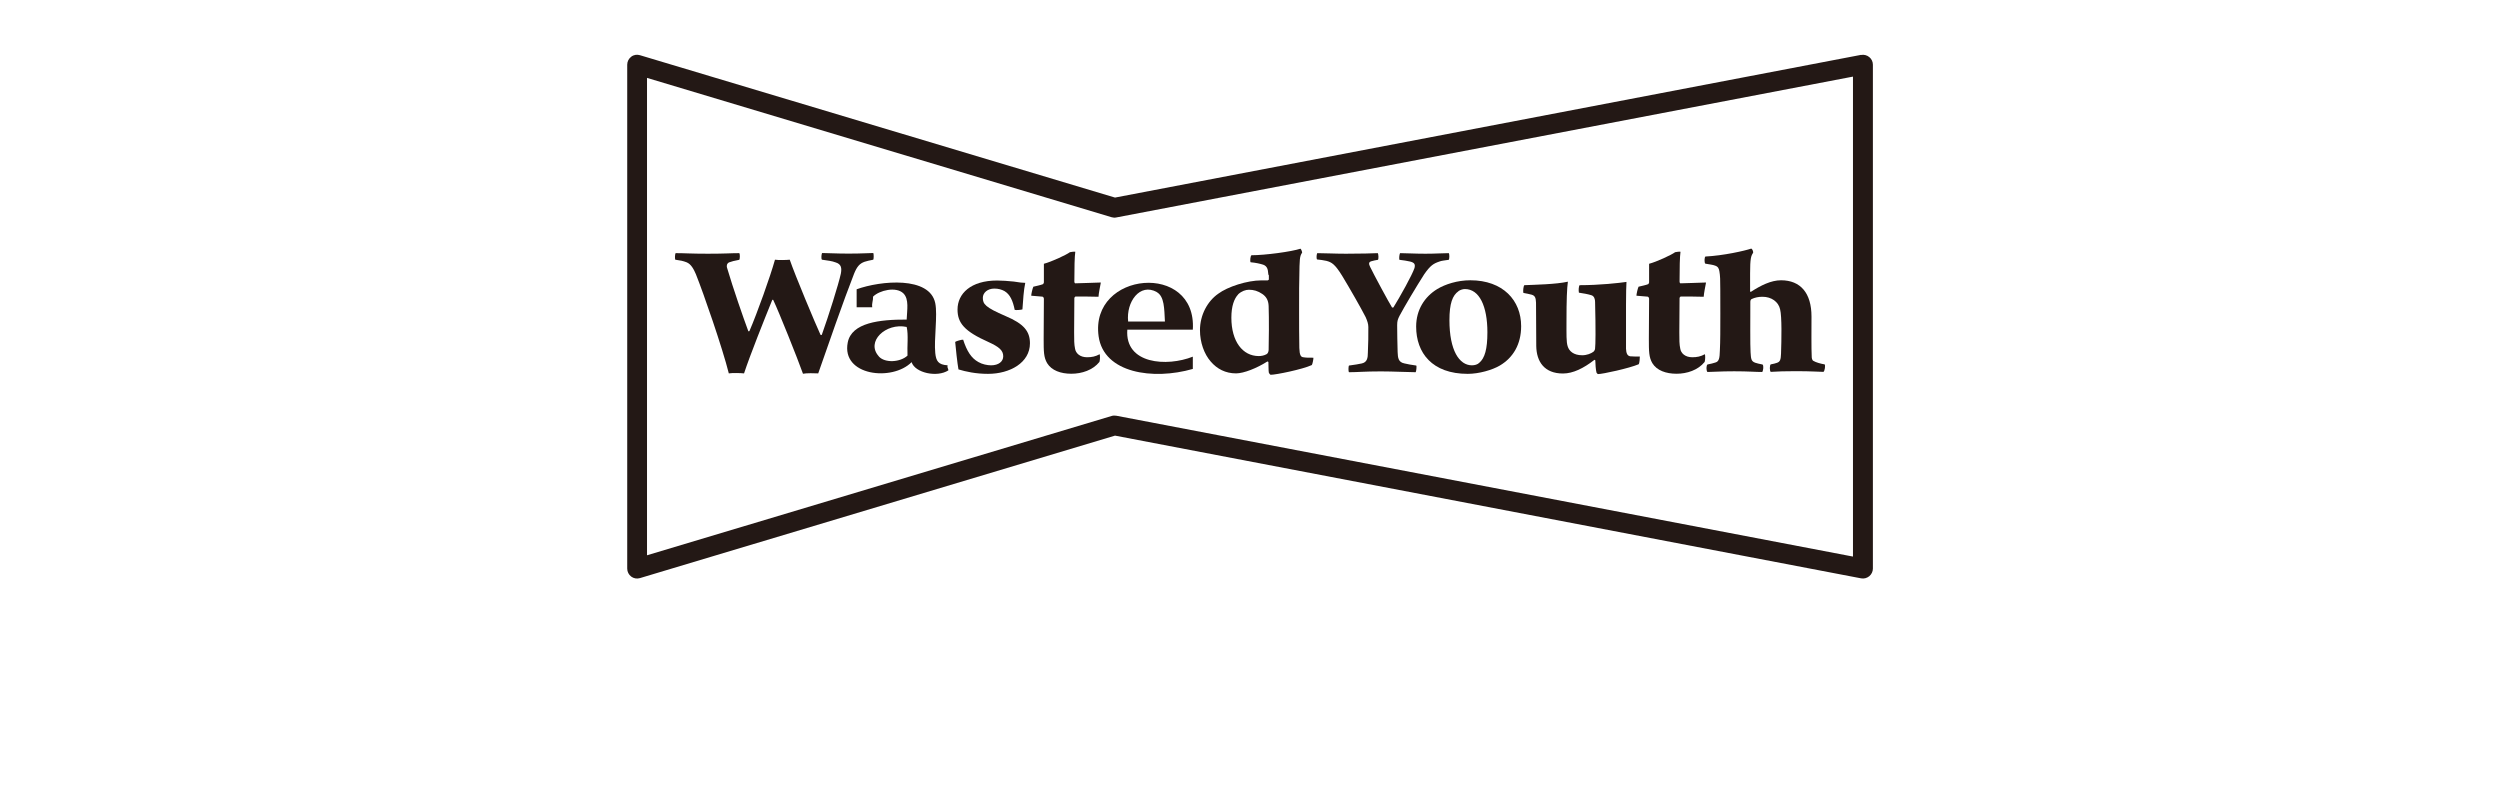 <svg xmlns="http://www.w3.org/2000/svg" fill="none" viewBox="0 0 274 88" height="88" width="274">
<g clip-path="url(#clip0_331_170)">
<path fill="#231815" d="M74.073 27.744C75.075 27.744 75.691 27.808 77.592 27.808C79.493 27.808 80.083 27.744 81.021 27.744C81.111 27.808 81.111 28.372 81.021 28.475C80.52 28.564 80.135 28.667 79.904 28.757C79.647 28.885 79.634 29.141 79.672 29.308C80.353 31.616 81.457 34.795 82.01 36.282C82.061 36.346 82.125 36.308 82.151 36.257C82.999 34.282 84.411 30.346 84.938 28.462C85.297 28.526 86.222 28.5 86.556 28.462C87.134 30.154 89.368 35.487 89.933 36.705C89.985 36.731 90.049 36.731 90.075 36.68C90.807 34.641 91.898 31.18 92.155 30C92.271 29.385 92.219 28.949 91.577 28.757C91.166 28.603 90.781 28.564 90.088 28.462C89.972 28.372 90.036 27.782 90.113 27.731C90.64 27.731 91.641 27.795 92.99 27.795C94.518 27.795 95.212 27.731 95.712 27.731C95.764 27.795 95.777 28.359 95.712 28.462C95.25 28.564 95.045 28.59 94.749 28.692C94.223 28.885 93.927 29.205 93.606 30C92.515 32.769 90.64 38.154 89.677 40.923C89.317 40.898 88.354 40.885 88.007 40.962C87.416 39.295 85.374 34.193 84.745 32.872C84.719 32.834 84.655 32.846 84.629 32.898C83.743 35.077 82.202 38.936 81.547 40.923C81.201 40.885 80.25 40.859 79.878 40.923C79.171 38.103 77.117 32.167 76.269 30.052C76.038 29.513 75.743 28.936 75.242 28.744C74.831 28.59 74.625 28.552 74.009 28.462C73.958 28.372 73.958 27.782 74.073 27.731V27.744Z"></path>
<path fill="#231815" d="M112.06 33.91C111.932 33.962 111.315 34.013 111.212 33.962C111.007 32.949 110.699 32.257 110.082 31.898C109.774 31.731 109.414 31.628 108.978 31.628C108.233 31.628 107.719 32.09 107.719 32.641C107.719 33.321 107.976 33.68 110.211 34.641C112.214 35.487 112.882 36.308 112.882 37.628C112.882 39.744 110.699 40.974 108.284 40.974C106.949 40.974 105.844 40.731 105.048 40.487C104.945 39.987 104.714 37.885 104.688 37.474C104.766 37.398 105.408 37.205 105.562 37.231C105.973 38.5 106.461 39.257 107.231 39.68C107.642 39.923 108.207 40.039 108.618 40.039C109.44 40.039 109.954 39.628 109.954 39.051C109.954 38.398 109.491 38.013 108.336 37.487C105.69 36.308 104.945 35.398 104.945 33.923C104.945 32.192 106.384 30.744 109.286 30.744C109.697 30.744 110.596 30.795 111.11 30.859C111.752 30.962 112.06 31 112.368 31C112.188 31.846 112.137 32.846 112.06 33.885V33.91Z"></path>
<path fill="#231815" d="M117.852 32.513C117.852 32.513 117.749 32.603 117.749 32.654C117.749 33.564 117.724 35.282 117.724 36.41C117.724 37.282 117.724 37.731 117.826 38.218C117.904 38.718 118.366 39.154 119.136 39.154C119.65 39.154 120.061 39.077 120.523 38.821C120.575 38.936 120.575 39.449 120.498 39.667C119.778 40.564 118.571 40.962 117.416 40.962C116.26 40.962 115.258 40.603 114.77 39.808C114.385 39.154 114.385 38.513 114.385 37.141C114.385 35.936 114.41 33.77 114.41 32.757C114.41 32.667 114.359 32.539 114.256 32.513C113.897 32.462 113.409 32.462 113.023 32.41C113.023 32.244 113.152 31.641 113.255 31.423C113.588 31.346 114.102 31.231 114.282 31.154C114.333 31.154 114.385 31.052 114.41 30.962V28.91C115.232 28.693 116.85 27.949 117.261 27.641C117.364 27.616 117.724 27.564 117.852 27.59C117.775 28.141 117.749 29.295 117.749 30.859C117.749 30.962 117.801 31.052 117.852 31.052C118.392 31.052 119.958 30.975 120.652 30.962C120.575 31.372 120.421 32.116 120.395 32.526C119.624 32.5 118.725 32.5 117.852 32.5V32.513Z"></path>
<path fill="#231815" d="M143.768 40.013C142.741 40.487 139.838 41.077 139.273 41.077C139.222 41.077 139.094 40.936 139.068 40.859C139.016 40.641 139.042 40.09 139.016 39.679C139.016 39.654 138.939 39.602 138.888 39.628C137.758 40.346 136.32 40.923 135.472 40.923C134.316 40.923 133.392 40.436 132.698 39.628C131.979 38.807 131.517 37.538 131.517 36.192C131.517 34.525 132.339 33.013 133.52 32.192C134.547 31.423 136.705 30.73 138.246 30.73H138.939C138.939 30.73 139.068 30.679 139.068 30.628C139.068 29.551 139.068 30.59 138.991 29.923C138.965 29.589 138.914 29.179 138.451 29.012C138.092 28.897 137.63 28.795 137.064 28.743C136.987 28.628 137.039 28.025 137.167 27.974C138.631 27.974 141.534 27.589 142.535 27.256C142.612 27.307 142.715 27.589 142.715 27.692C142.433 28.077 142.433 28.461 142.407 30.295C142.381 31.756 142.381 31.025 142.381 34.243C142.381 35.064 142.381 37.179 142.407 38.141C142.433 38.961 142.587 39.128 142.843 39.154C143.126 39.205 143.383 39.205 143.948 39.205C143.974 39.295 143.845 39.949 143.768 40.025V40.013ZM135.703 32.269C135.267 32.73 134.958 33.538 134.958 34.82C134.958 37.423 136.191 39.025 137.963 39.025C138.22 39.025 138.554 38.974 138.837 38.807C138.939 38.73 139.016 38.615 139.042 38.371C139.068 37.628 139.094 34.859 139.042 33.538C139.016 32.884 138.76 32.5 138.349 32.218C137.861 31.884 137.398 31.756 136.885 31.756C136.525 31.756 136.088 31.897 135.703 32.256V32.269Z"></path>
<path fill="#231815" d="M144.345 27.744C145.142 27.744 146.284 27.808 147.505 27.808C149.033 27.808 150.587 27.769 150.998 27.744C151.088 27.834 151.113 28.385 151.023 28.475C150.818 28.5 150.497 28.577 150.317 28.628C149.97 28.718 150.022 28.949 150.163 29.244C150.574 30.103 152.218 33.141 152.564 33.693C152.616 33.718 152.68 33.718 152.718 33.693C153.45 32.513 154.773 30.141 155.03 29.372C155.12 28.987 155.056 28.795 154.555 28.667C154.17 28.577 153.874 28.539 153.373 28.475C153.322 28.308 153.373 27.808 153.463 27.744C154.041 27.744 155.043 27.808 156.224 27.808C157.406 27.808 158.074 27.744 158.78 27.744C158.87 27.808 158.87 28.385 158.78 28.475C158.369 28.539 157.958 28.577 157.753 28.667C157.111 28.885 156.764 29.09 156.083 30.077C155.261 31.359 153.887 33.667 153.386 34.616C153.206 34.975 153.129 35.167 153.129 35.641C153.129 36.641 153.155 37.5 153.181 38.59C153.206 39.205 153.245 39.705 153.938 39.834C154.285 39.923 154.696 39.987 155.223 40.064C155.287 40.129 155.223 40.705 155.159 40.795C154.375 40.795 152.693 40.705 151.344 40.705C149.521 40.705 148.827 40.795 147.851 40.795C147.761 40.705 147.787 40.116 147.851 40.064C148.493 39.975 148.93 39.91 149.251 39.834C149.842 39.705 149.919 39.231 149.919 38.628C149.97 37.628 149.97 36.77 149.97 35.846C149.97 35.5 149.855 35.167 149.675 34.757C149.2 33.821 147.89 31.526 147.094 30.218C146.297 28.936 145.951 28.744 145.373 28.59C145.052 28.526 144.705 28.462 144.345 28.436C144.255 28.282 144.294 27.808 144.397 27.731L144.345 27.744Z"></path>
<path fill="#231815" d="M166.717 35.757C166.717 37.757 165.818 39.218 164.38 40.064C163.558 40.551 162.094 40.974 160.861 40.974C156.957 40.974 155.21 38.667 155.21 35.795C155.21 33.962 156.135 32.526 157.522 31.68C158.395 31.154 159.731 30.718 161.144 30.718C164.739 30.718 166.717 32.936 166.717 35.744V35.757ZM159.859 31.91C159.192 32.372 158.858 33.257 158.858 35.09C158.858 38.41 159.936 40.039 161.323 40.039C161.632 40.039 161.94 39.949 162.12 39.769C162.736 39.257 163.019 38.257 163.019 36.423C163.019 33.564 162.145 31.68 160.553 31.68C160.322 31.68 160.065 31.769 159.859 31.898V31.91Z"></path>
<path fill="#231815" d="M167.064 31.256C168.22 31.205 170.531 31.167 171.841 30.872C171.738 31.59 171.687 32.846 171.687 35.231C171.687 36.654 171.661 37.474 171.815 37.949C171.97 38.474 172.458 38.936 173.408 38.936C173.922 38.936 174.384 38.744 174.641 38.551C174.769 38.436 174.821 38.282 174.821 38.192C174.872 37.808 174.898 36.128 174.821 33.09C174.821 32.821 174.743 32.436 174.384 32.346C173.999 32.231 173.562 32.154 173.048 32.077C172.997 31.833 173.023 31.385 173.125 31.256C175.334 31.256 177.466 31.013 178.262 30.898C178.237 31.115 178.211 32.359 178.211 33.398V38.231C178.237 38.692 178.339 39 178.673 39.051C179.007 39.077 179.315 39.077 179.726 39.077C179.726 39.244 179.701 39.782 179.598 39.923C178.57 40.359 175.668 41 175.129 41C175.077 40.974 175 40.885 174.975 40.833C174.898 40.564 174.846 39.821 174.846 39.513C174.846 39.462 174.769 39.41 174.718 39.462C173.562 40.359 172.406 40.936 171.302 40.936C169.273 40.936 168.399 39.654 168.374 37.923C168.348 36.744 168.374 34.385 168.348 33.179C168.322 32.679 168.271 32.41 167.86 32.295C167.655 32.244 167.269 32.154 166.961 32.103C166.91 31.91 166.961 31.385 167.064 31.256Z"></path>
<path fill="#231815" d="M184.183 32.513C184.183 32.513 184.08 32.603 184.08 32.654C184.08 33.564 184.054 35.282 184.054 36.41C184.054 37.282 184.054 37.731 184.157 38.218C184.234 38.718 184.696 39.154 185.467 39.154C185.981 39.154 186.392 39.077 186.854 38.821C186.905 38.936 186.905 39.449 186.828 39.667C186.109 40.564 184.902 40.962 183.746 40.962C182.59 40.962 181.589 40.603 181.101 39.808C180.715 39.154 180.715 38.513 180.715 37.141C180.715 35.936 180.741 33.77 180.741 32.757C180.741 32.667 180.69 32.539 180.587 32.513C180.227 32.462 179.739 32.462 179.354 32.41C179.354 32.244 179.482 31.641 179.585 31.423C179.919 31.346 180.433 31.231 180.613 31.154C180.664 31.154 180.715 31.064 180.741 30.962V28.91C181.563 28.693 183.181 27.949 183.592 27.641C183.695 27.616 184.054 27.564 184.183 27.59C184.106 28.141 184.08 29.295 184.08 30.859C184.08 30.962 184.131 31.052 184.183 31.052C184.722 31.052 186.289 30.975 186.982 30.962C186.905 31.372 186.751 32.116 186.725 32.526C185.955 32.5 185.056 32.5 184.183 32.5V32.513Z"></path>
<path fill="#231815" d="M186.905 28.116C188.909 28.013 191.22 27.488 191.939 27.244C192.042 27.27 192.171 27.552 192.145 27.705C191.914 28.039 191.811 28.308 191.811 29.988V31.898C191.811 31.975 191.862 32.013 191.914 31.975C192.967 31.295 194.097 30.718 195.201 30.718C197.333 30.718 198.54 32.116 198.54 34.693C198.54 35.962 198.515 38.206 198.566 39.141C198.566 39.193 198.592 39.475 198.746 39.552C199.028 39.718 199.516 39.859 199.979 39.936C200.081 40.026 200.004 40.654 199.85 40.757C199.439 40.757 198.566 40.68 196.82 40.68C195.766 40.68 194.739 40.706 194.071 40.757C193.943 40.641 193.943 40.039 194.071 39.936C194.354 39.885 194.611 39.821 194.739 39.77C195.099 39.654 195.176 39.436 195.201 38.757C195.253 37.244 195.304 34.693 195.099 33.898C194.919 33.077 194.148 32.526 193.172 32.526C192.736 32.526 192.35 32.603 191.991 32.77C191.914 32.795 191.837 32.911 191.837 33.064C191.837 34.987 191.811 37.859 191.862 38.603C191.914 39.257 191.888 39.59 192.376 39.757C192.607 39.834 192.787 39.872 193.172 39.949C193.326 40.065 193.249 40.616 193.147 40.77C192.376 40.77 191.657 40.693 190.065 40.693C188.472 40.693 187.702 40.77 187.136 40.77C186.982 40.603 187.008 40.052 187.136 39.949C187.522 39.872 187.779 39.808 188.01 39.731C188.421 39.616 188.472 39.231 188.498 38.411C188.549 37.475 188.549 35.936 188.549 34.398C188.549 29.564 188.523 30.449 188.446 29.744C188.395 29.449 188.318 29.231 187.984 29.116C187.727 29.013 187.342 28.975 186.905 28.898C186.777 28.795 186.803 28.205 186.905 28.128V28.116Z"></path>
<path fill="#231815" d="M103.854 40.051C103.789 40.321 103.943 40.372 103.943 40.59C102.711 41.397 100.283 40.872 99.911 39.692C97.792 41.833 92.193 41.192 92.912 37.538C93.336 35.359 96.405 35.013 99.372 35.026C99.41 33.974 99.654 32.795 99.012 32.154C98.216 31.372 96.367 31.82 95.686 32.513C95.712 32.949 95.532 33.192 95.596 33.679H93.888V31.705C96.546 30.744 101.902 30.256 102.505 33.231C102.775 34.551 102.351 37.205 102.505 38.692C102.595 39.564 102.826 39.974 103.854 40.038V40.051ZM96.315 39.064C96.996 39.821 98.678 39.705 99.462 38.974C99.41 37.949 99.577 36.705 99.372 35.833C97.073 35.346 94.864 37.449 96.315 39.051V39.064Z" clip-rule="evenodd" fill-rule="evenodd"></path>
<path fill="#231815" d="M130.733 36.128H123.554C123.271 39.923 127.895 40.218 130.733 39.09V40.436C126.366 41.692 120.973 40.897 120.408 36.859C119.419 29.718 131.208 28.654 130.733 36.141V36.128ZM126.79 32.013C124.928 30.974 123.413 33.09 123.644 35.243H127.676C127.599 33.833 127.625 32.487 126.777 32.013H126.79Z" clip-rule="evenodd" fill-rule="evenodd"></path>
<path fill="#231815" d="M203.972 6.013C203.972 6.013 122.732 21.551 122.206 21.654C121.692 21.5 70.143 6.051 70.143 6.051C69.809 5.949 69.462 6 69.18 6.218C68.91 6.423 68.743 6.743 68.743 7.09V62.321C68.743 62.667 68.91 62.987 69.18 63.192C69.45 63.398 69.809 63.462 70.143 63.359C70.143 63.359 121.705 47.897 122.206 47.744C122.732 47.846 203.972 63.385 203.972 63.385C204.293 63.449 204.615 63.359 204.871 63.154C205.115 62.949 205.269 62.641 205.269 62.321V7.09C205.269 6.769 205.128 6.461 204.871 6.256C204.627 6.051 204.293 5.961 203.972 6.025V6.013ZM122.347 23.833C122.347 23.833 200.582 8.872 203.086 8.397V61C200.582 60.526 122.347 45.564 122.347 45.564C122.18 45.538 122 45.538 121.833 45.59C121.833 45.59 73.572 60.064 70.913 60.859V8.538C73.559 9.333 121.833 23.808 121.833 23.808C122 23.859 122.18 23.872 122.347 23.833Z"></path>
</g>
<defs>
<clipPath id="clip0_331_170">
<rect transform="translate(68.743 6)" fill="white" height="57.398" width="136.513"></rect>
</clipPath>
</defs>
</svg>
